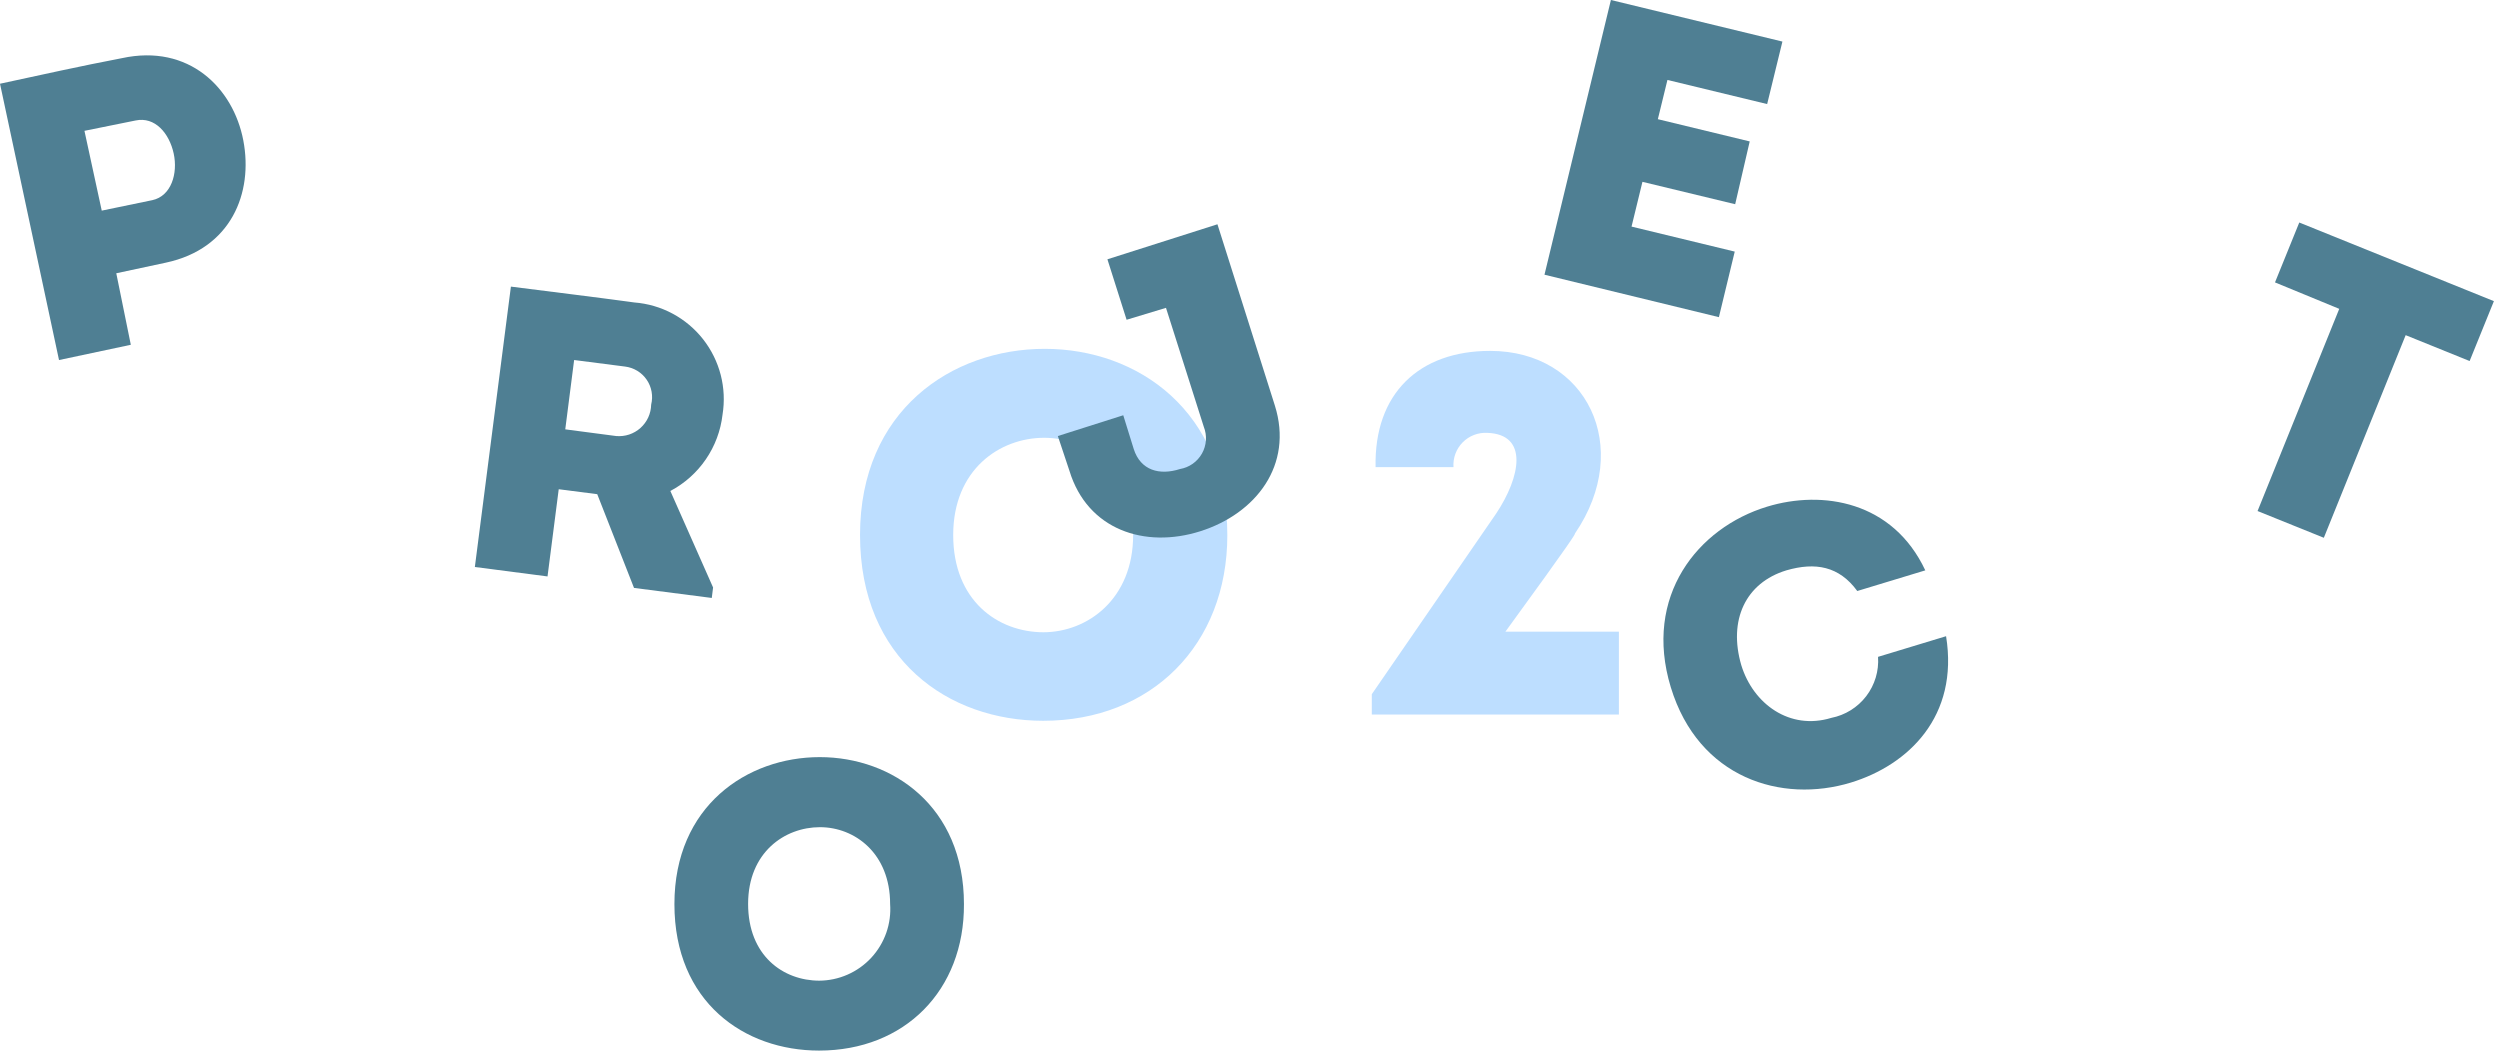 <?xml version="1.0" encoding="UTF-8"?> <svg xmlns="http://www.w3.org/2000/svg" width="172" height="73" viewBox="0 0 172 73" fill="none"><g clip-path="url(#clip0_1256_22)"><path d="M4.06 24.771L0 5.761C2.83 5.151 5.56 4.541 8.39 4.001C13 3.001 16.05 6.051 16.74 9.661C17.43 13.271 15.91 17.111 11.41 18.071L8 18.801L9 23.721L4.06 24.771ZM10.48 13.771C11.78 13.491 12.25 11.941 11.95 10.561C11.65 9.181 10.67 8.001 9.32 8.291L5.81 9.001L7 14.491L10.48 13.771Z" fill="#4F7F93"></path><path d="M49.06 40.419L48.97 41.139L43.62 40.449L41.09 33.999L38.44 33.659L37.67 39.659L32.67 39.009L35.15 19.719C38.02 20.089 40.8 20.419 43.64 20.809C44.56 20.88 45.456 21.141 46.27 21.576C47.084 22.011 47.799 22.611 48.37 23.336C48.94 24.062 49.354 24.898 49.585 25.792C49.815 26.686 49.858 27.618 49.71 28.529C49.583 29.63 49.19 30.683 48.564 31.598C47.939 32.513 47.1 33.261 46.12 33.779L49.06 40.419ZM42.39 29.999C42.692 30.026 42.997 29.991 43.285 29.896C43.574 29.8 43.839 29.646 44.065 29.444C44.291 29.241 44.473 28.994 44.6 28.718C44.726 28.442 44.794 28.142 44.8 27.839C44.873 27.547 44.883 27.243 44.83 26.948C44.777 26.652 44.661 26.37 44.491 26.123C44.321 25.875 44.1 25.666 43.843 25.51C43.586 25.355 43.298 25.255 43 25.219L39.5 24.769L38.89 29.539L42.39 29.999Z" fill="#4F7F93"></path><path d="M56.35 72.28C51.21 72.28 46.4 68.95 46.4 62.2C46.4 55.45 51.4 52.09 56.4 52.09C61.4 52.09 66.32 55.48 66.32 62.2C66.35 68.14 62.24 72.28 56.35 72.28ZM56.35 67.47C57.025 67.468 57.692 67.326 58.31 67.055C58.928 66.784 59.484 66.388 59.943 65.893C60.401 65.398 60.753 64.813 60.977 64.176C61.2 63.539 61.289 62.863 61.24 62.19C61.24 58.72 58.82 56.91 56.41 56.91C54 56.91 51.47 58.63 51.47 62.19C51.47 65.75 53.88 67.47 56.38 67.47H56.35Z" fill="#4F7F93"></path><path d="M121.58 7.16L114.72 5.5L114.06 8.2L120.38 9.73L119.38 14.05L113 12.51L112.25 15.59L119.35 17.31L118.26 21.82L106.26 18.9L110.83 0L122.63 2.86L121.58 7.16Z" fill="#4F7F93"></path><path d="M121.57 34.861C125.4 33.691 130.23 34.491 132.46 39.241L127.78 40.661C126.53 38.951 124.9 38.661 122.9 39.241C120.08 40.101 118.9 42.681 119.8 45.761C120.62 48.441 123.14 50.261 125.99 49.391C126.946 49.203 127.801 48.673 128.394 47.9C128.987 47.126 129.277 46.163 129.21 45.191L133.89 43.771C134.78 49.281 131.3 52.631 127.34 53.841C122.58 55.291 116.86 53.551 114.95 47.281C113.04 41.011 116.81 36.311 121.57 34.861Z" fill="#4F7F93"></path><path d="M156.52 19.429L158.19 15.309L171.58 20.719L169.91 24.839L165.51 23.059L159.88 36.999L155.32 35.159L160.94 21.249L156.52 19.429Z" fill="#4F7F93"></path><path d="M71.77 49.59C65.26 49.59 59.17 45.37 59.17 36.81C59.17 28.25 65.47 24 71.88 24C78.29 24 84.44 28.3 84.44 36.82C84.44 44.35 79.23 49.59 71.77 49.59ZM71.77 43.5C74.83 43.5 77.96 41.21 77.96 36.81C77.96 32.41 74.9 30.12 71.84 30.12C68.78 30.12 65.58 32.3 65.58 36.81C65.58 41.32 68.64 43.5 71.81 43.5H71.77Z" fill="#BDDEFF"></path><path d="M100 32.141H94.64C94.53 27.071 97.64 24.141 102.52 24.141C109.17 24.141 112.41 30.761 108.36 36.701C108.36 36.771 108.29 36.981 103.57 43.461H111.38V49.161H94.38V47.761L102.93 35.341C104.62 32.811 105.18 29.881 102.33 29.781C102.017 29.763 101.703 29.812 101.41 29.925C101.118 30.037 100.852 30.211 100.632 30.434C100.411 30.658 100.241 30.925 100.132 31.219C100.023 31.514 99.978 31.828 100 32.141Z" fill="#BDDEFF"></path><path d="M87.71 27.9C89 32 86.4 35.34 82.58 36.55C78.76 37.76 74.82 36.45 73.58 32.4L72.78 30L77.28 28.57L78 30.89C78.47 32.37 79.78 32.72 81.18 32.27C81.496 32.216 81.795 32.093 82.057 31.909C82.319 31.725 82.536 31.484 82.694 31.206C82.851 30.927 82.944 30.616 82.966 30.297C82.987 29.978 82.938 29.657 82.82 29.36L80.22 21.18L77.51 22L76.19 17.84L83.76 15.43L87.71 27.9Z" fill="#4F7F93"></path></g><defs><clipPath id="clip0_1256_22"><rect width="171.58" height="72.28" fill="white"></rect></clipPath></defs></svg> 